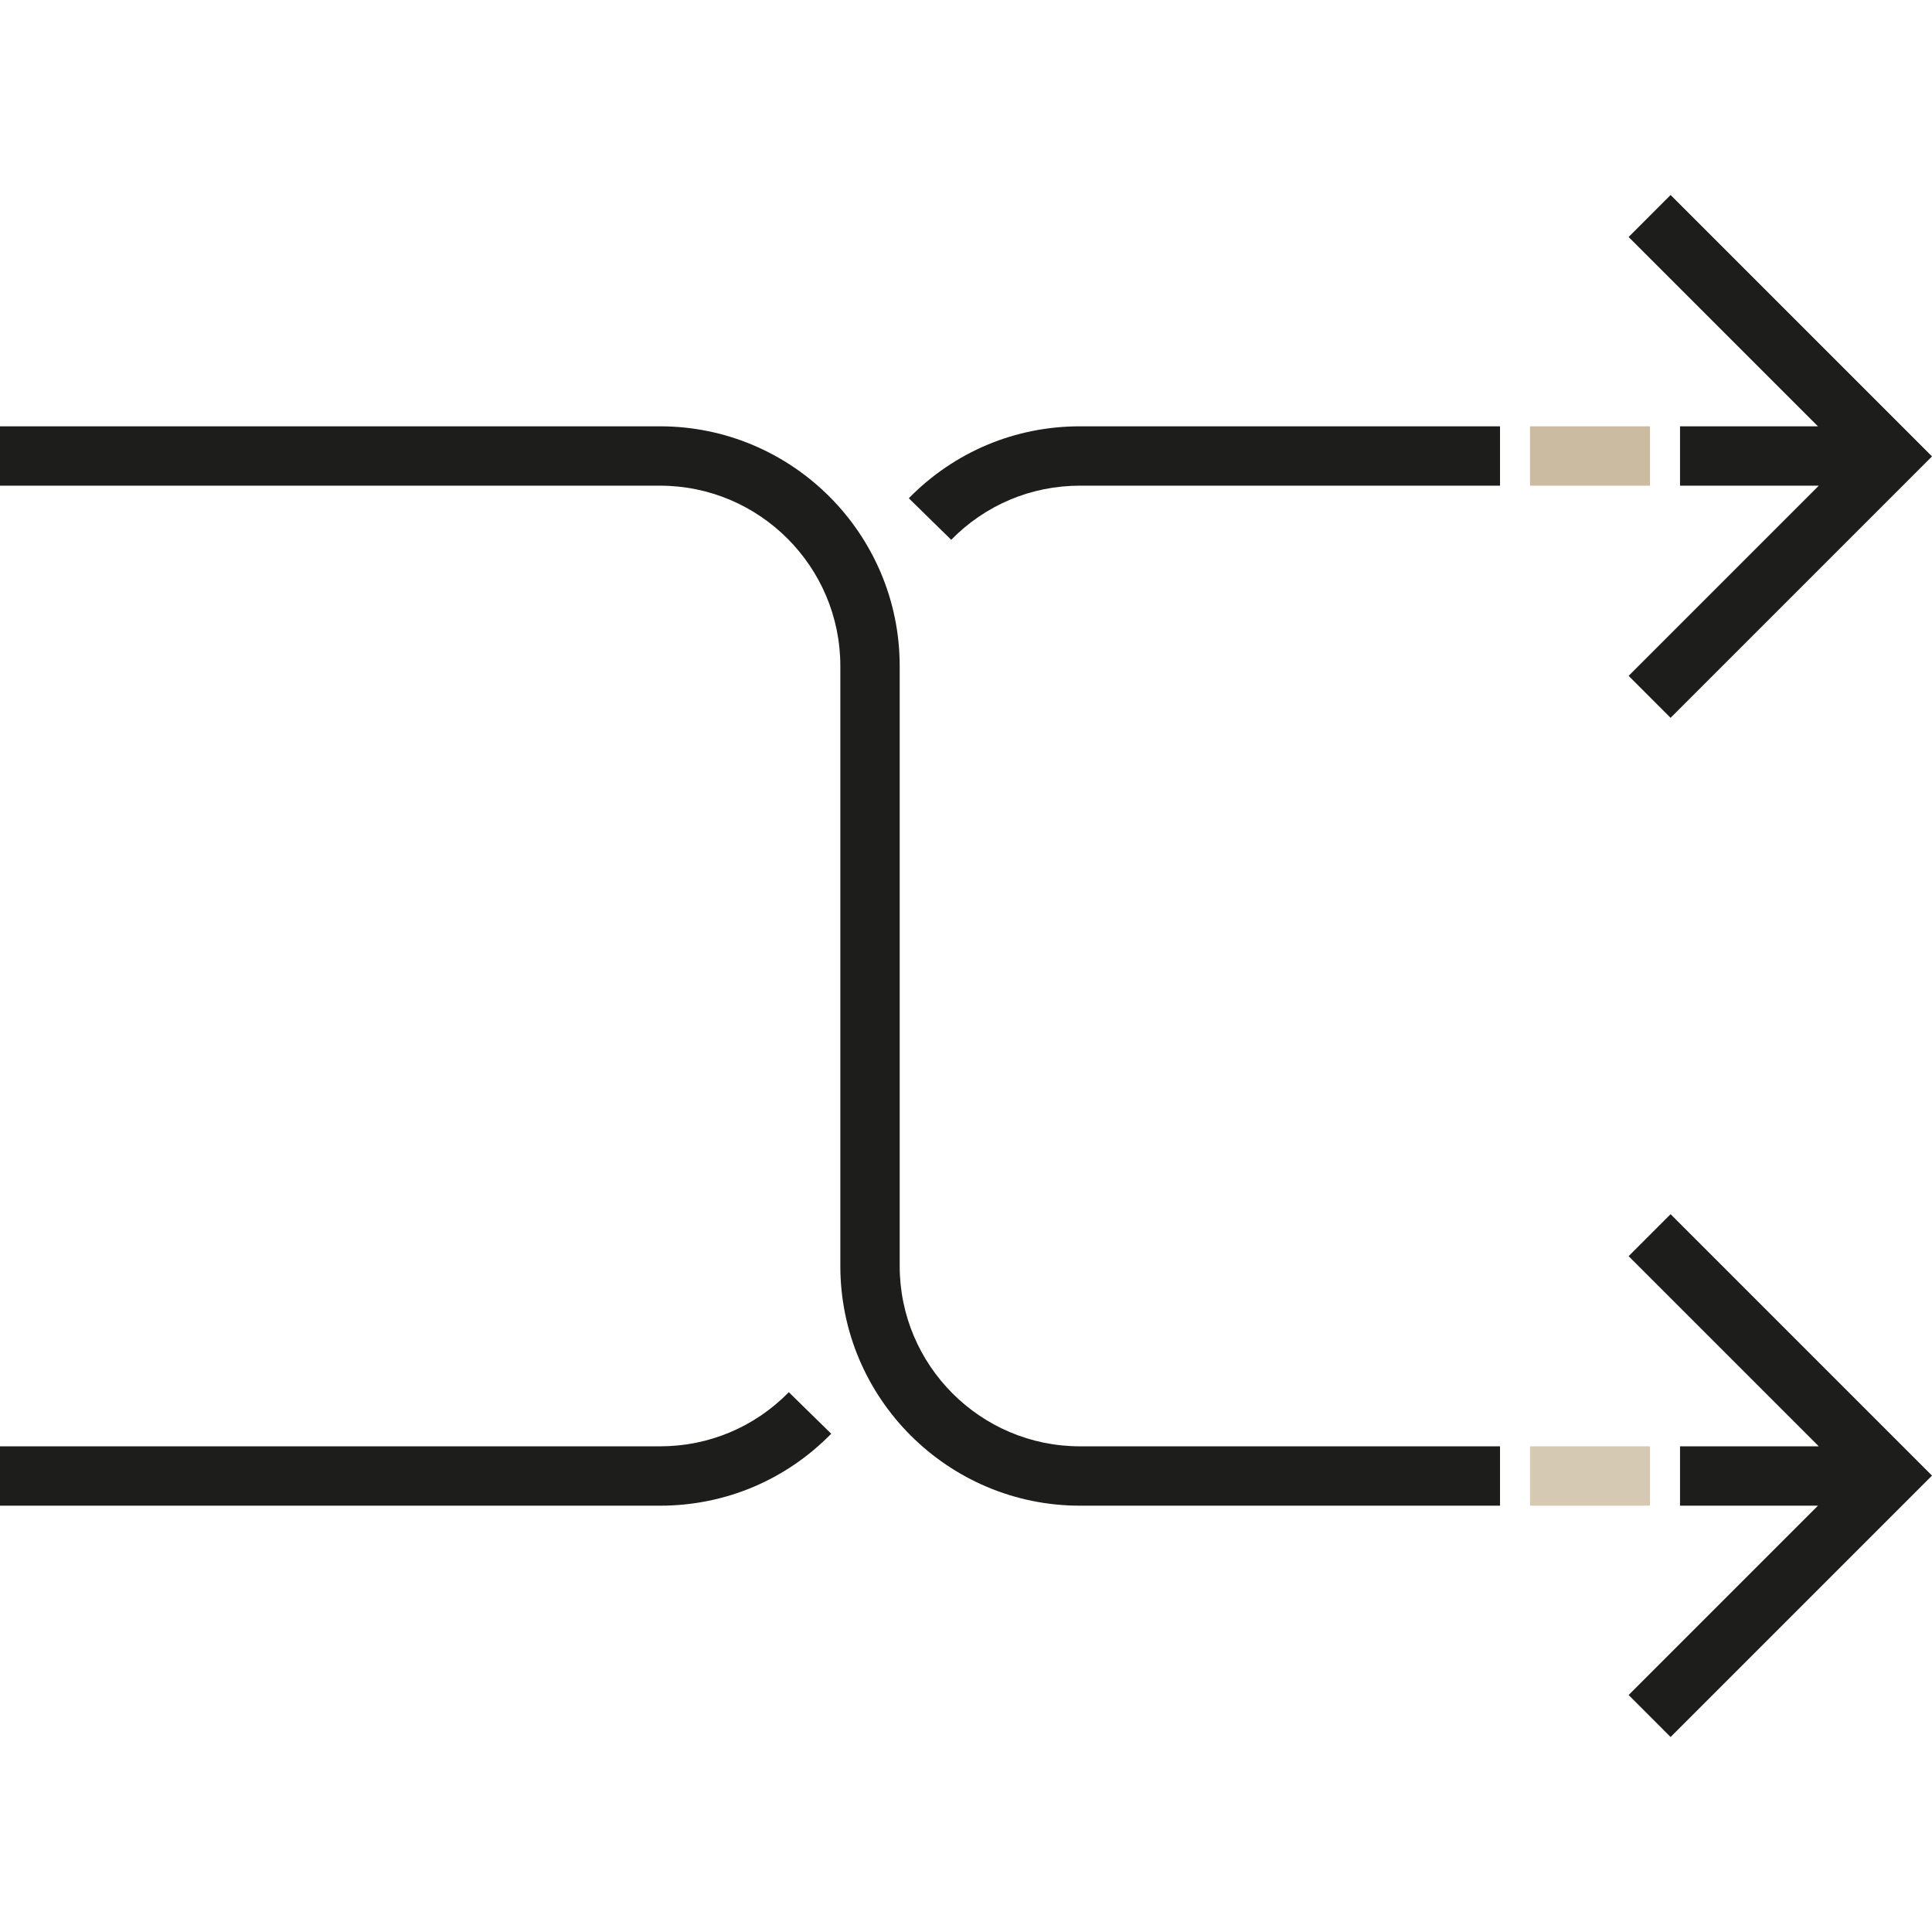 <?xml version="1.0" encoding="iso-8859-1"?>
<!-- Generator: Adobe Illustrator 19.0.0, SVG Export Plug-In . SVG Version: 6.00 Build 0)  -->
<svg version="1.1" id="Layer_1" xmlns="http://www.w3.org/2000/svg" xmlns:xlink="http://www.w3.org/1999/xlink" x="0px" y="0px"
	 viewBox="0 0 512 512" style="enable-background:new 0 0 512 512;" xml:space="preserve">
<path style="fill:#1D1D1B;" d="M397.521,399.022H286.215c-35.024,0-63.518-28.494-63.518-63.518V176.496
	c0-26.35-21.437-47.787-47.787-47.787H0v-15.731h174.909c35.023,0,63.518,28.494,63.518,63.518v159.009
	c0,26.35,21.437,47.787,47.787,47.787h111.306V399.022z"/>
<rect x="405.468" y="383.288" style="fill:#D5C9B3;" width="31.797" height="15.731"/>
<g>
	<polygon style="fill:#1D1D1B;" points="442.724,321.77 431.602,332.895 481.998,383.292 445.225,383.292 445.225,399.022 
		481.778,399.022 431.602,449.199 442.724,460.324 512,391.047 	"/>
	<path style="fill:#1D1D1B;" d="M252.08,143.053l-11.236-11.01c12.048-12.295,28.161-19.067,45.371-19.067h111.306v15.731H286.215
		C273.267,128.708,261.145,133.803,252.08,143.053z"/>
	<path style="fill:#1D1D1B;" d="M174.909,399.022H0v-15.731h174.909c12.948,0,25.071-5.094,34.135-14.344l11.236,11.009
		C208.233,392.252,192.119,399.022,174.909,399.022z"/>
</g>
<rect x="405.468" y="112.98" style="fill:#CBBBA0;" width="31.797" height="15.731"/>
<polygon style="fill:#1D1D1B;" points="442.724,51.676 431.602,62.801 481.778,112.978 445.225,112.978 445.225,128.708 
	481.998,128.708 431.602,179.105 442.724,190.23 512,120.953 "/>
<g>
</g>
<g>
</g>
<g>
</g>
<g>
</g>
<g>
</g>
<g>
</g>
<g>
</g>
<g>
</g>
<g>
</g>
<g>
</g>
<g>
</g>
<g>
</g>
<g>
</g>
<g>
</g>
<g>
</g>
</svg>
